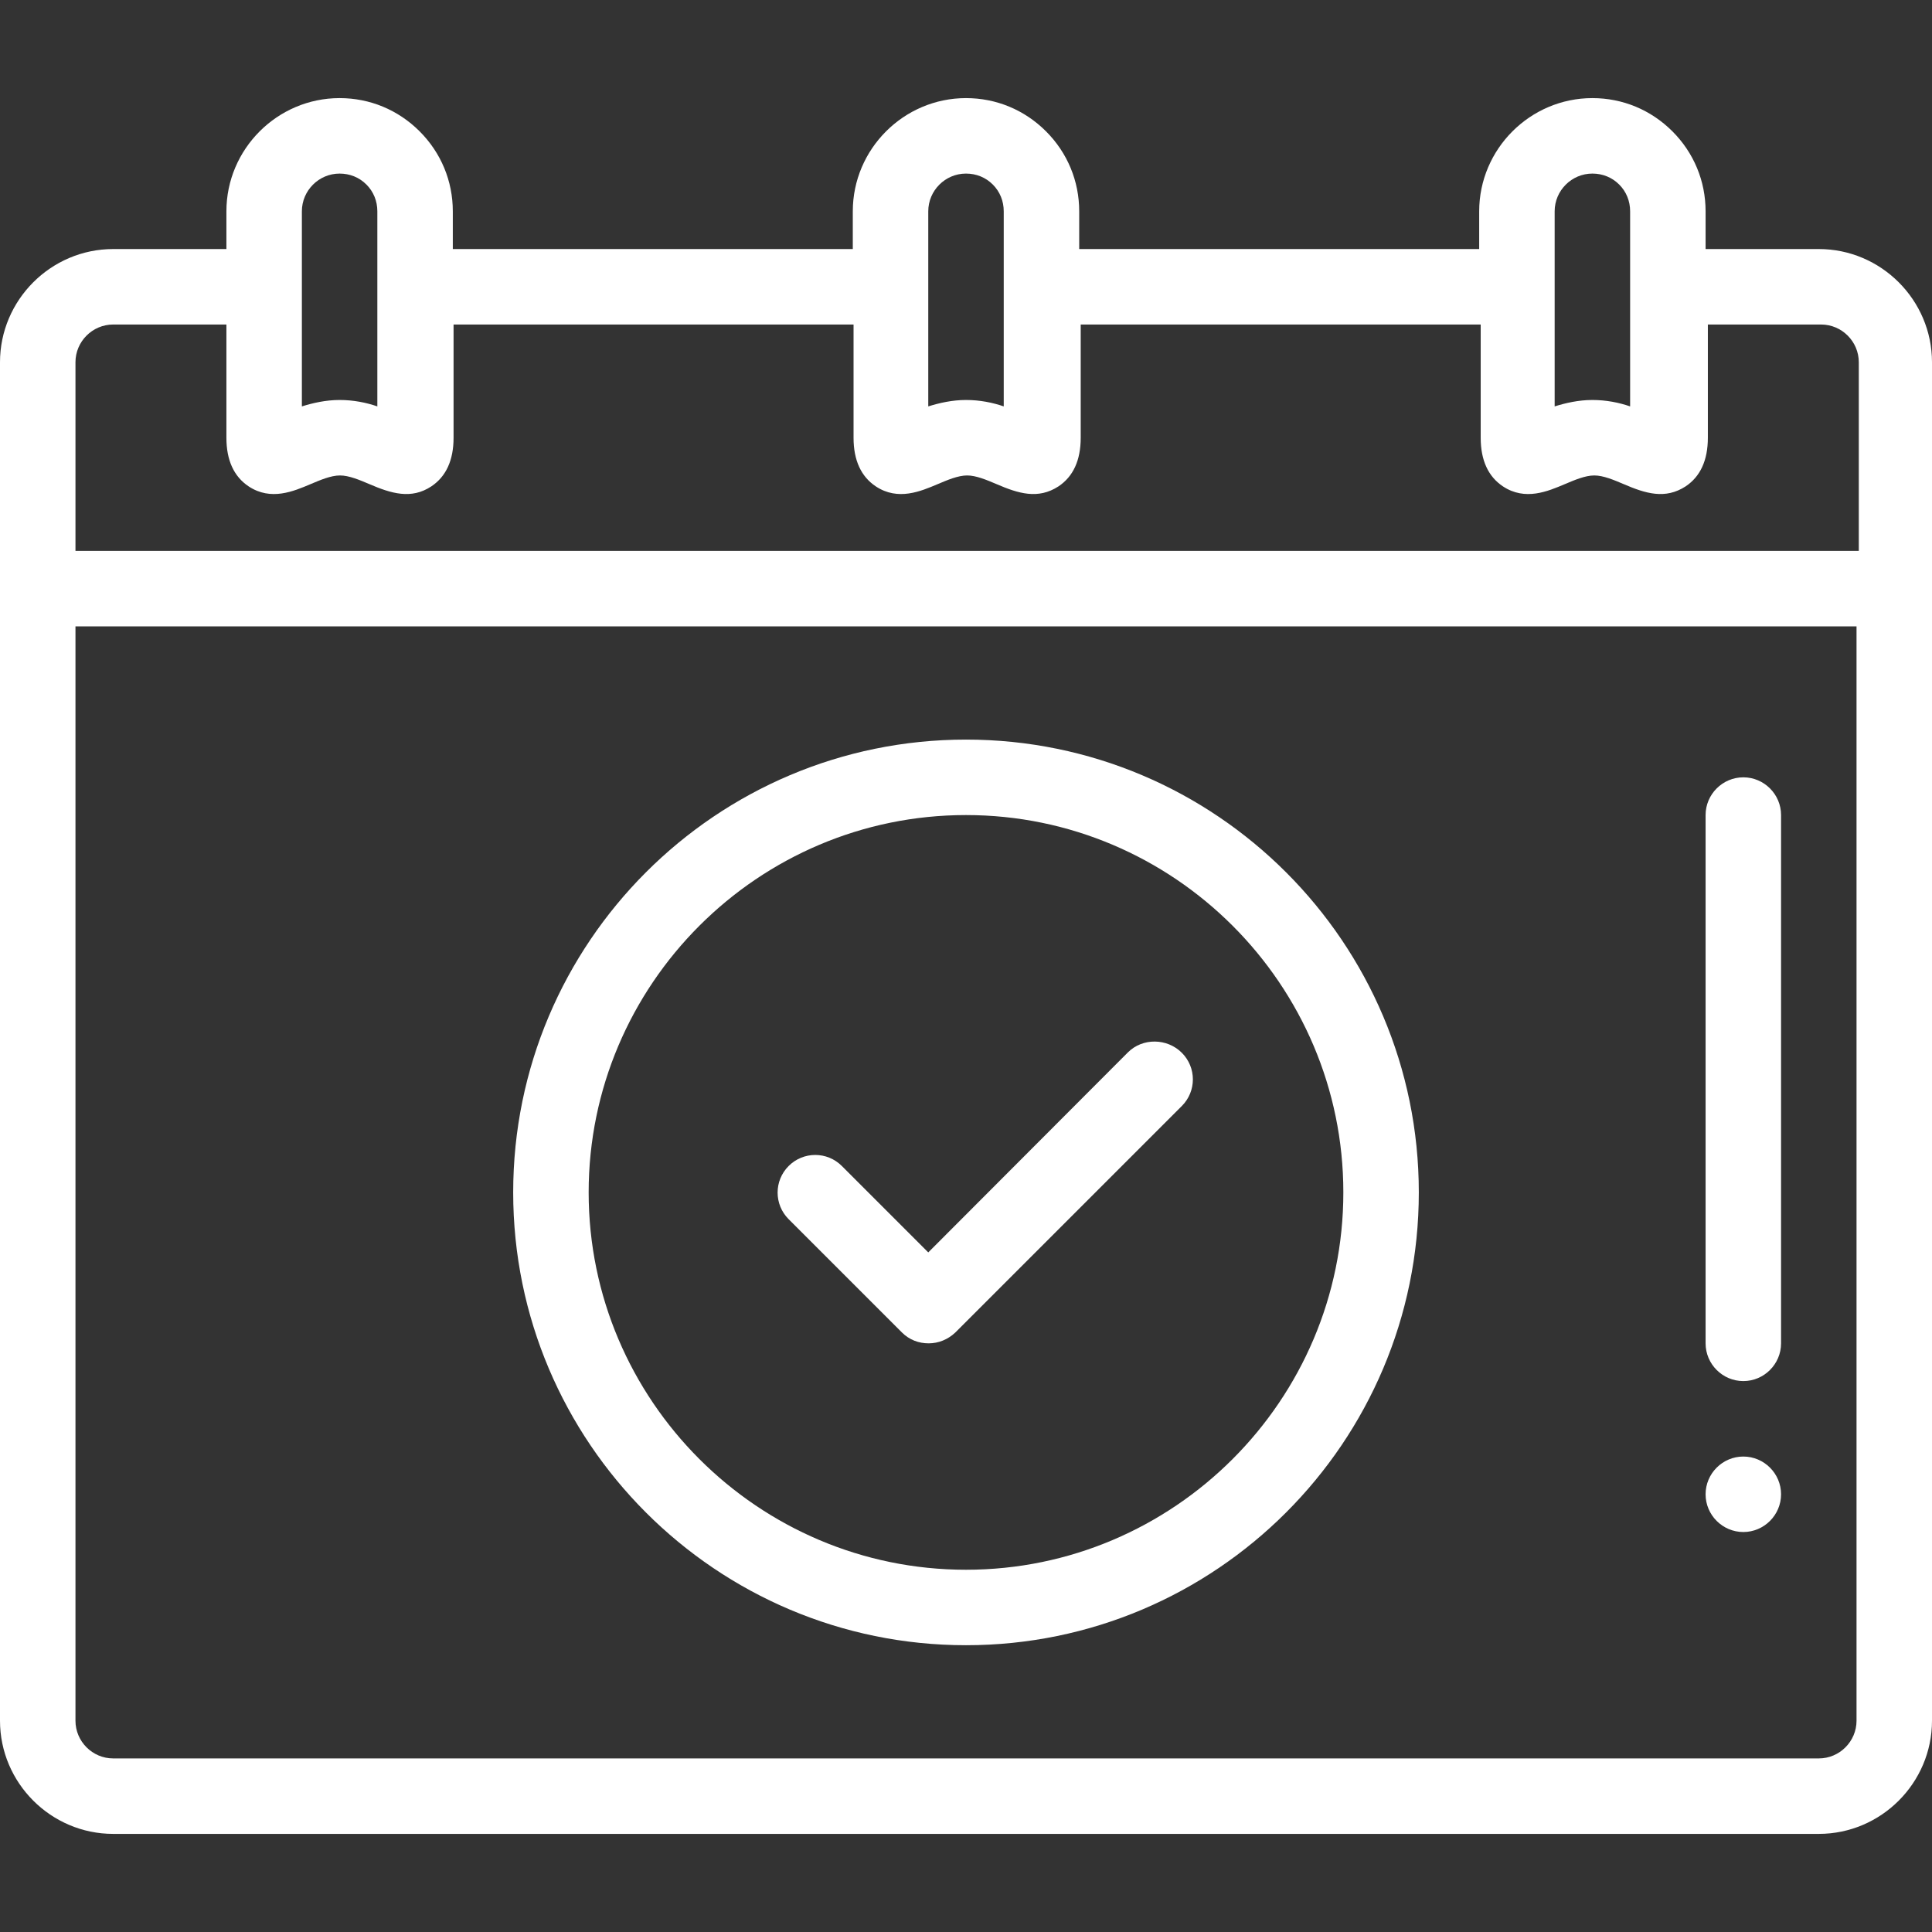 <?xml version="1.0" encoding="utf-8"?>
<!-- Generator: Adobe Illustrator 25.2.3, SVG Export Plug-In . SVG Version: 6.00 Build 0)  -->
<svg version="1.1" id="レイヤー_1" xmlns="http://www.w3.org/2000/svg" xmlns:xlink="http://www.w3.org/1999/xlink" x="0px"
	 y="0px" viewBox="0 0 512 512" style="enable-background:new 0 0 512 512;" xml:space="preserve">
<rect x="0" y="0" width="512" height="512" fill="#333333" stroke="none"/>
<style type="text/css">
	.st0{fill:#FFFFFF;}
</style>
<path class="st0" d="M462,386c-5.5,0-10,4.5-10,10s4.5,10,10,10s10-4.5,10-10S467.5,386,462,386z"/>
<path class="st0" d="M482,66h-30V56c0-8-3.1-15.5-8.8-21.2S430,26,422,26c-16.5,0-30,13.5-30,30v10H286V56c0-8-3.1-15.5-8.8-21.2
	S264,26,256,26c-16.5,0-30,13.5-30,30v10H120V56c0-8-3.1-15.5-8.8-21.2S98,26,90,26c-16.5,0-30,13.5-30,30v10H30
	C13.5,66,0,79.5,0,96v360c0,16.5,13.5,30,30,30h452c16.5,0,30-13.5,30-30V96C512,79.5,498.5,66,482,66z M412,56c0-5.5,4.5-10,10-10
	c2.7,0,5.2,1,7.1,2.9c1.9,1.9,2.9,4.4,2.9,7.1v51.7c-2.9-1-6.3-1.7-10-1.7s-7.1,0.8-10,1.7V56z M246,56c0-5.5,4.5-10,10-10
	c2.7,0,5.2,1,7.1,2.9c1.9,1.9,2.9,4.4,2.9,7.1v51.7c-2.9-1-6.3-1.7-10-1.7s-7.1,0.8-10,1.7V56z M80,56c0-5.5,4.5-10,10-10
	c2.7,0,5.2,1,7.1,2.9s2.9,4.4,2.9,7.1v51.7c-2.9-1-6.3-1.7-10-1.7s-7.1,0.8-10,1.7V56z M30,86h30v30c0,6,2,10.3,5.9,12.9
	c5.9,3.9,11.9,1.3,16.4-0.6c2.6-1.1,5.4-2.3,7.8-2.3s5.2,1.2,7.8,2.3c5.8,2.5,11.1,4.1,16.4,0.6c3.9-2.6,5.9-6.9,5.9-12.9V86h106v30
	c0,6,2,10.3,5.9,12.9c5.9,3.9,11.9,1.3,16.4-0.6c2.6-1.1,5.4-2.3,7.8-2.3s5.2,1.2,7.8,2.3c5.8,2.5,11,4.1,16.4,0.6
	c3.9-2.6,5.9-6.9,5.9-12.9V86h106v30c0,6,2,10.3,5.9,12.9c5.9,3.9,11.9,1.3,16.4-0.6c2.6-1.1,5.4-2.3,7.8-2.3s5.2,1.2,7.8,2.3
	c5.8,2.5,11,4.1,16.4,0.6c3.9-2.6,5.9-6.9,5.9-12.9V86h30c5.5,0,10,4.5,10,10v50H20V96C20,90.5,24.5,86,30,86z M482,466H30
	c-5.5,0-10-4.5-10-10V166h472v290C492,461.5,487.5,466,482,466z"/>
<path class="st0" d="M298.9,278.9L246,331.9l-22.9-22.9c-3.9-3.9-10.2-3.9-14.1,0s-3.9,10.2,0,14.1l30,30c2,2,4.5,2.9,7.1,2.9
	s5.1-1,7.1-2.9l60-60c3.9-3.9,3.9-10.2,0-14.1S302.8,275,298.9,278.9z"/>
<path class="st0" d="M256,196c-66.2,0-120,53.8-120,120s53.8,120,120,120s120-53.8,120-120S322.2,196,256,196z M256,416
	c-55.1,0-100-44.9-100-100s44.9-100,100-100s100,44.9,100,100S311.1,416,256,416z"/>
<path class="st0" d="M462,206c-5.5,0-10,4.5-10,10v140c0,5.5,4.5,10,10,10s10-4.5,10-10V216C472,210.5,467.5,206,462,206z"/>
</svg>
